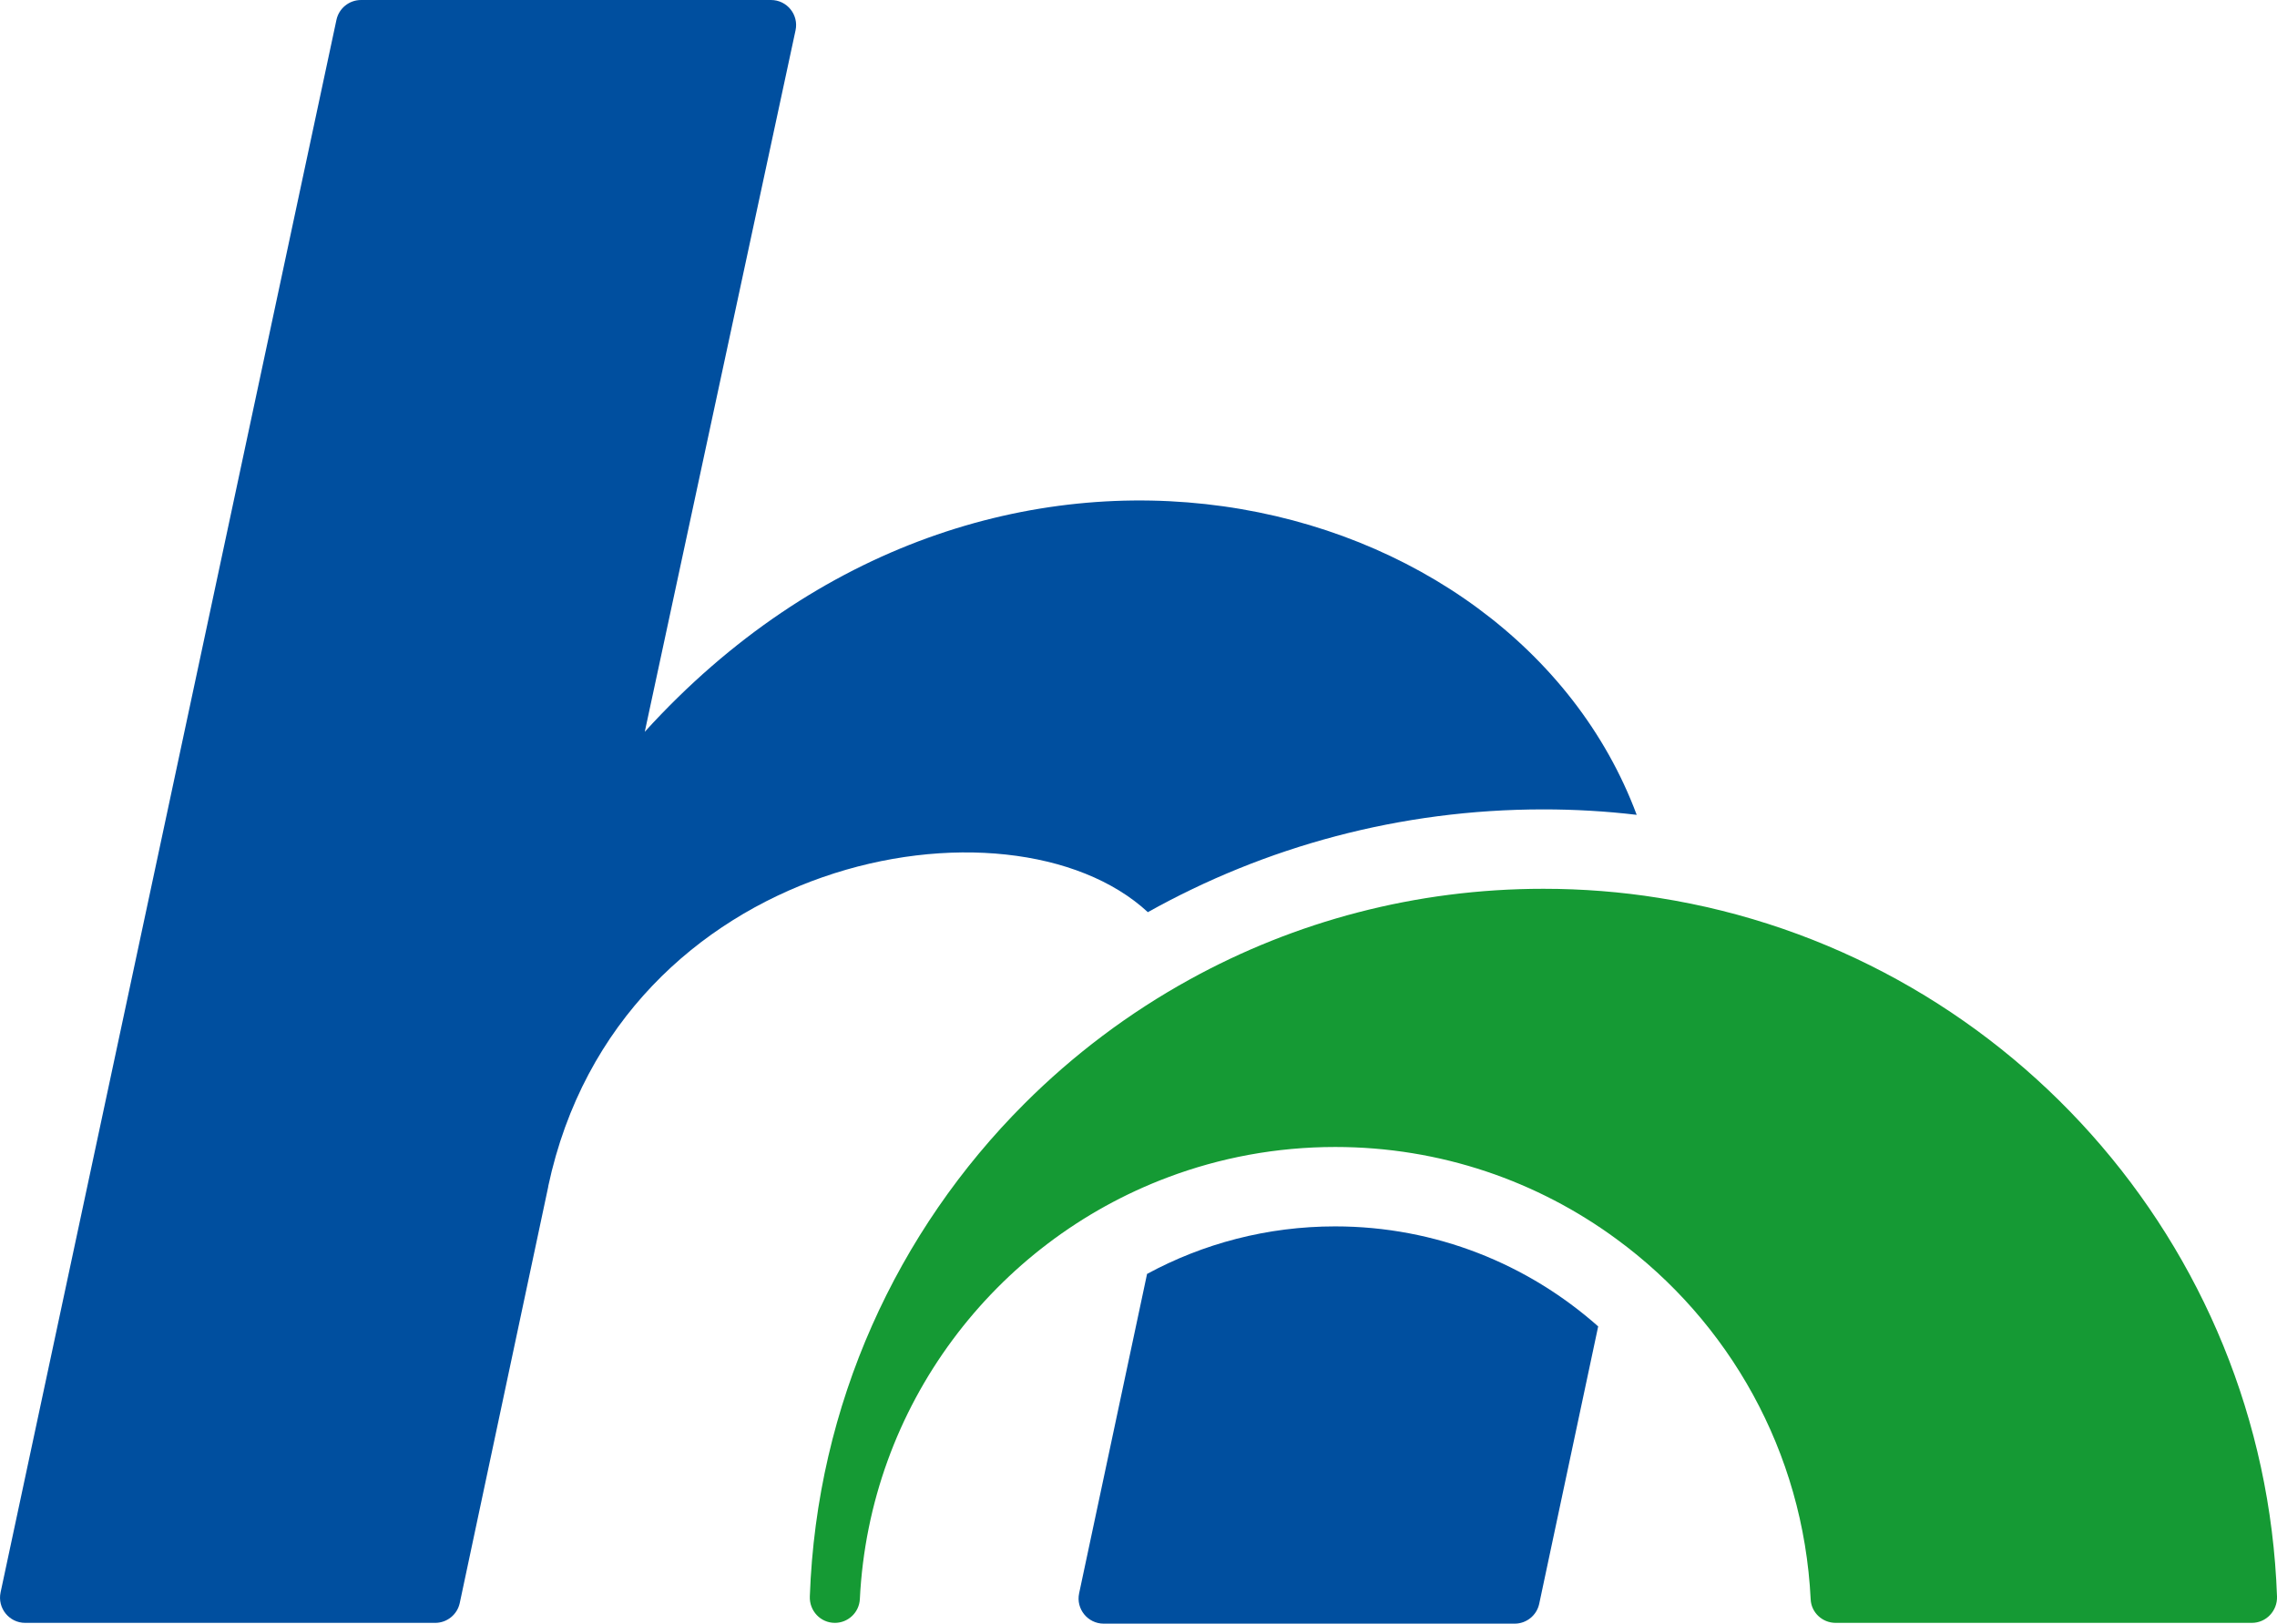 <svg viewBox="0 0 200.73 143.13" xmlns="http://www.w3.org/2000/svg"><g fill-rule="evenodd"><path d="m144.28 71.83c-2.7-.32-5.45-.48-8.23-.48-12.64 0-24.54 3.29-34.86 9.06-12.16-11.26-46.63-5.03-52.86 24.16v.04l-7.8 36.7c-.22 1.02-1.12 1.75-2.17 1.75h-36.14c-1.41 0-2.46-1.3-2.17-2.68l29.61-138.63c.22-1.02 1.12-1.75 2.17-1.75h36.14c1.41 0 2.46 1.3 2.16 2.68l-13.29 61.83c30.38-33.45 76.5-21.99 87.44 7.31z" fill="#004f9f"/><path d="m140.89 116.92-5.2 24.46c-.22 1.02-1.12 1.75-2.17 1.75h-36.22c-1.41 0-2.46-1.3-2.17-2.67l5.99-28.16c4.93-2.67 10.58-4.19 16.58-4.19 8.88 0 17 3.33 23.18 8.81z" fill="#004f9f"/><path d="m198.5 143.06h-36.68c-1.17 0-2.15-.91-2.2-2.08-.64-13.03-7.22-24.5-17.1-31.74-6.95-5.11-15.52-8.13-24.81-8.13-5.2 0-10.18.95-14.77 2.68-15.27 5.74-26.3 20.12-27.14 37.18-.06 1.17-1.03 2.09-2.2 2.09-1.27 0-2.26-1.06-2.21-2.33.6-16.95 7.71-32.23 18.91-43.43 4.31-4.31 9.22-8.01 14.6-10.97 9.24-5.09 19.86-7.98 31.16-7.98 3.46 0 6.85.27 10.16.8 30.17 4.75 53.41 30.36 54.51 61.59.04 1.26-.95 2.32-2.22 2.32z" fill="#159a34"/></g></svg>